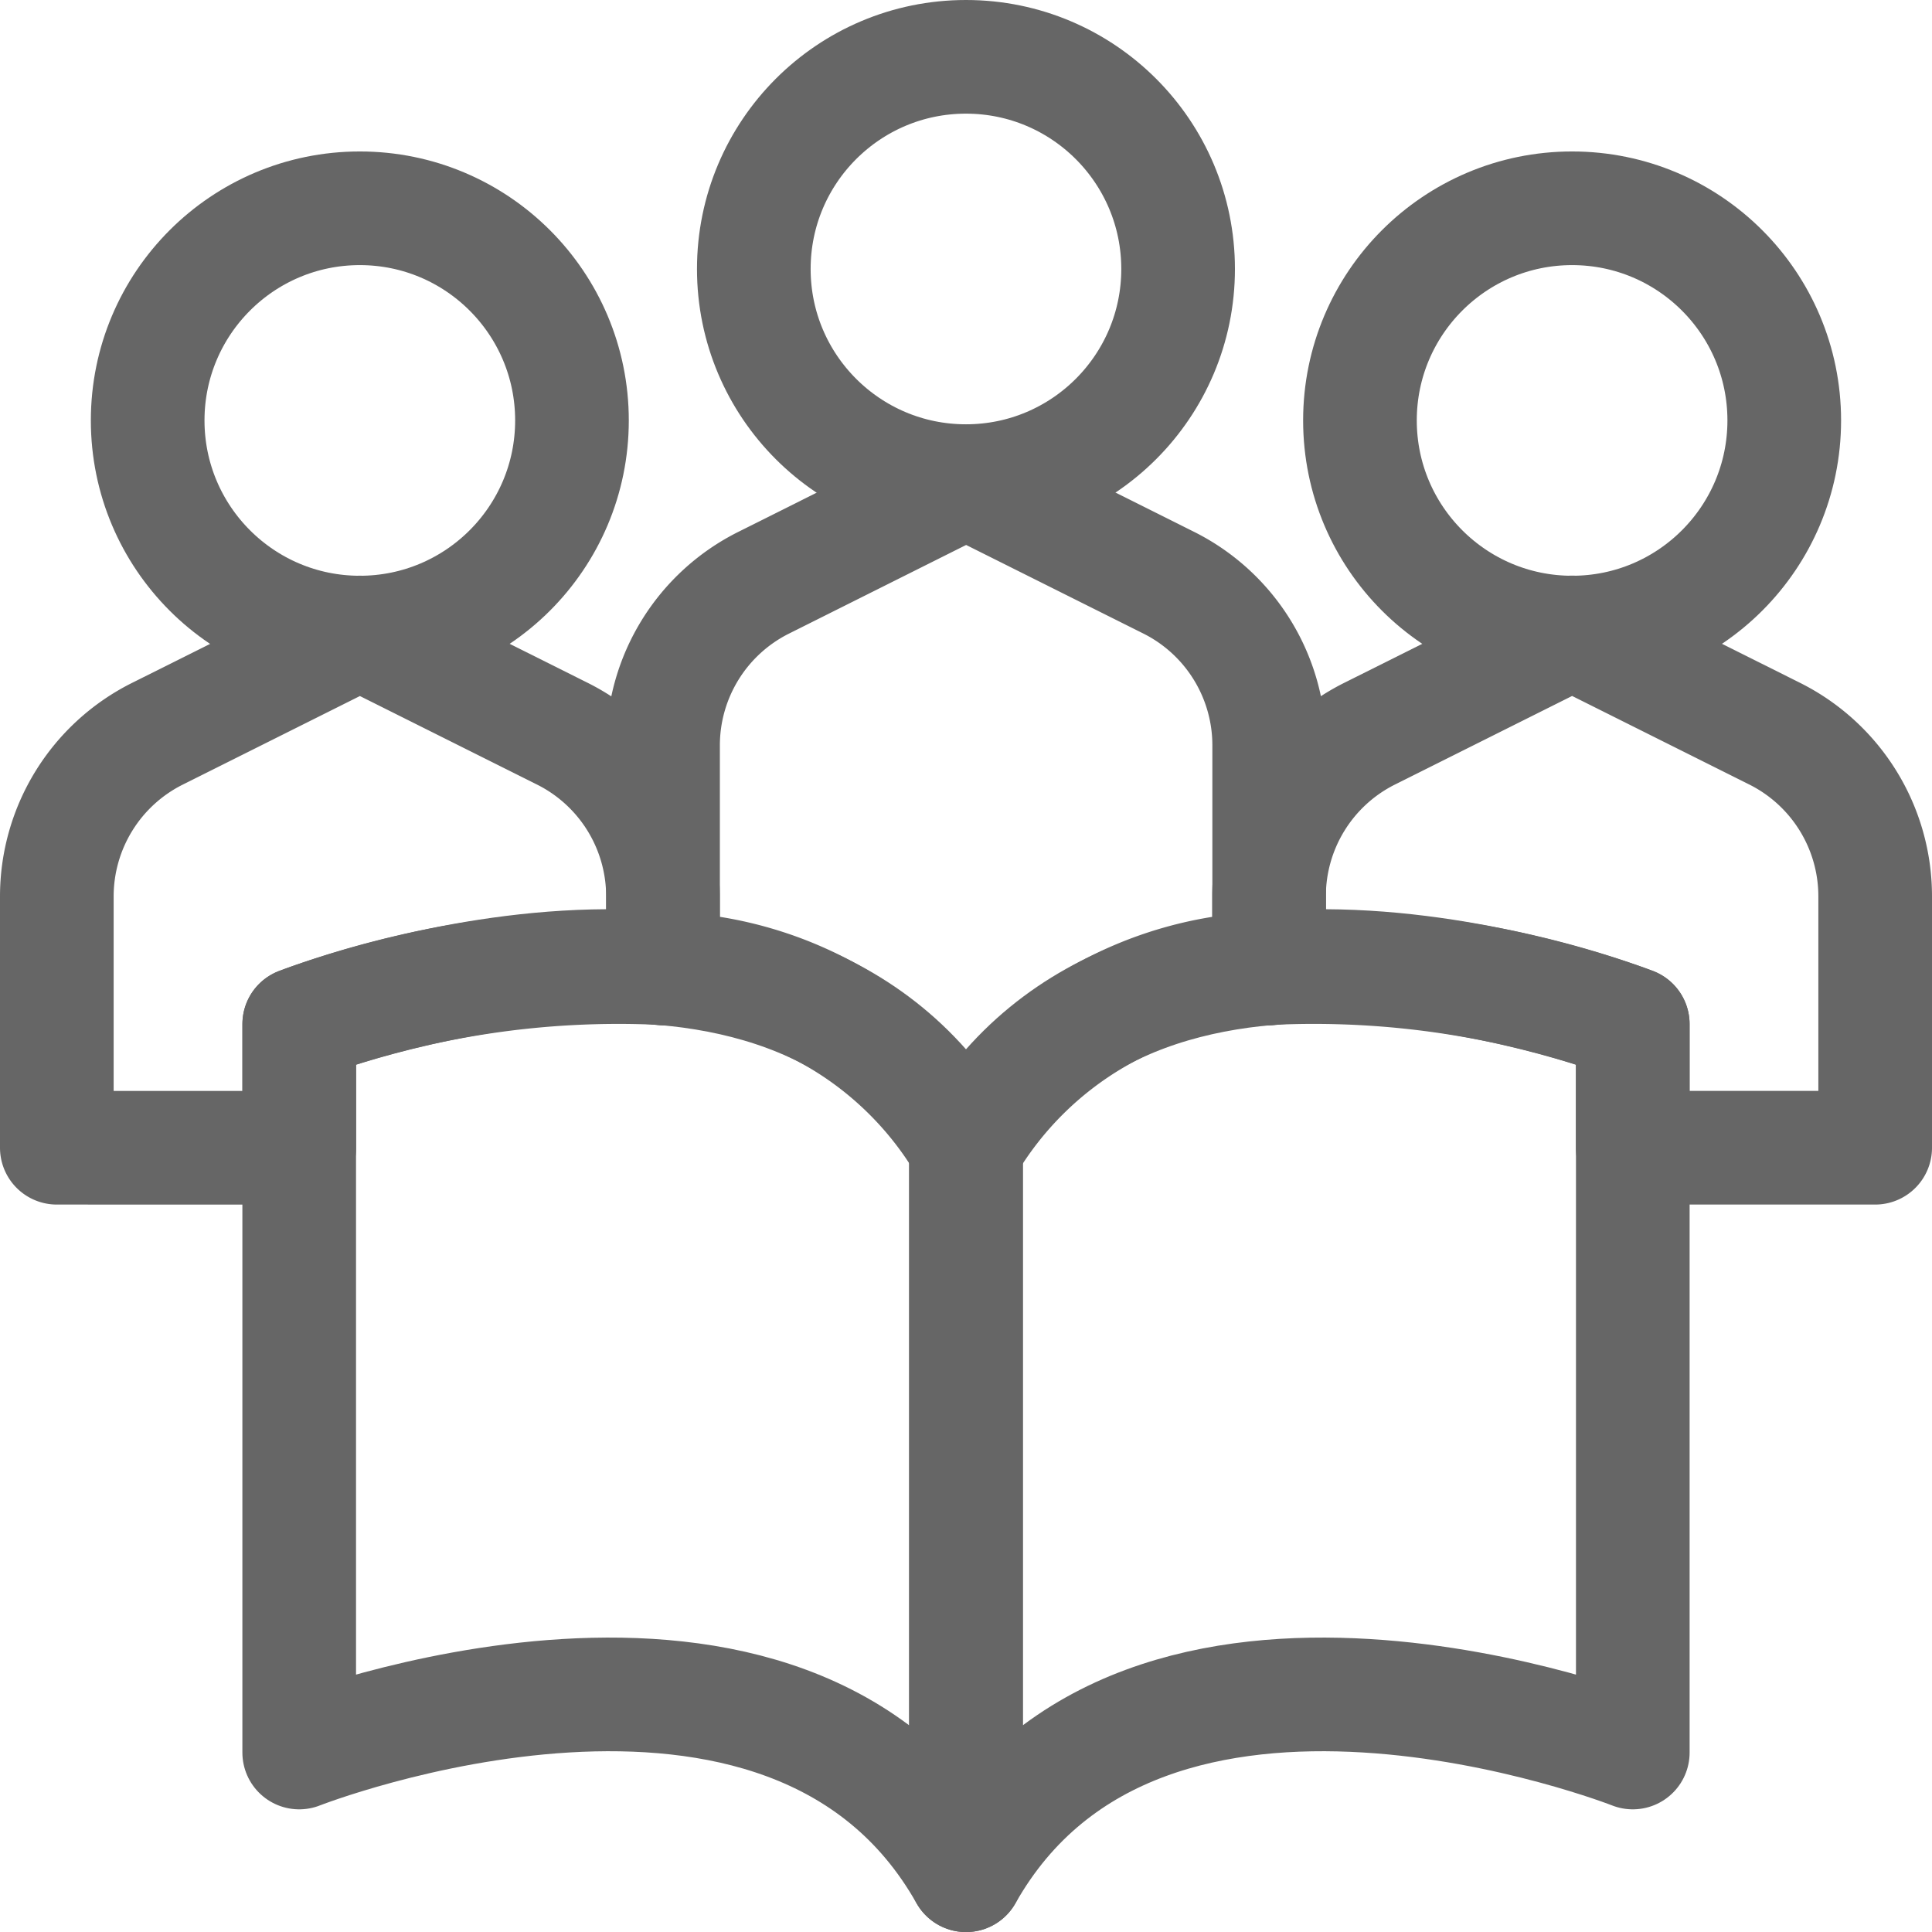 <svg xmlns="http://www.w3.org/2000/svg" width="25.499" height="25.5" viewBox="0 0 25.499 25.5">
  <g id="GoToSection4" transform="translate(18151.75 -10834.25)">
    <path id="Path_4128" data-name="Path 4128" d="M88.067,258.386c-2.347-4.158-8.8-1.62-8.8-1.62v9.613s6.453-2.538,8.8,1.62Z" transform="translate(-18227.068 10591.001)" fill="none" stroke="#666" stroke-linecap="round" stroke-linejoin="round" stroke-width="1.5"/>
    <path id="Path_4129" data-name="Path 4129" d="M256,258.386c2.347-4.158,8.8-1.62,8.8-1.62v9.613s-6.453-2.538-8.8,1.62Z" transform="translate(-18395 10591.001)" fill="none" stroke="#666" stroke-linecap="round" stroke-linejoin="round" stroke-width="1.5"/>
    <circle id="Ellipse_30" data-name="Ellipse 30" cx="2.8" cy="2.8" r="2.8" transform="translate(-18149.801 10836.999)" fill="none" stroke="#666" stroke-linecap="round" stroke-linejoin="round" stroke-width="1.5"/>
    <circle id="Ellipse_31" data-name="Ellipse 31" cx="2.8" cy="2.8" r="2.8" transform="translate(-18133.801 10836.999)" fill="none" stroke="#666" stroke-linecap="round" stroke-linejoin="round" stroke-width="1.5"/>
    <circle id="Ellipse_32" data-name="Ellipse 32" cx="2.8" cy="2.8" r="2.8" transform="translate(-18141.801 10835)" fill="none" stroke="#666" stroke-linecap="round" stroke-linejoin="round" stroke-width="1.5"/>
    <path id="Path_4134" data-name="Path 4134" d="M336.333,172.047V171.1a2.4,2.4,0,0,1,1.326-2.147l2.674-1.337,2.673,1.336a2.4,2.4,0,0,1,1.327,2.147v3.318h-3.2v-1.633A12.175,12.175,0,0,0,336.333,172.047Z" transform="translate(-18471.334 10674.981)" fill="none" stroke="#666" stroke-linecap="round" stroke-linejoin="round" stroke-width="1.5"/>
    <path id="Path_4135" data-name="Path 4135" d="M18.2,174.418v-1.633a12.175,12.175,0,0,1,4.8-.738V171.1a2.4,2.4,0,0,0-1.327-2.147L19,167.617l-2.674,1.337A2.4,2.4,0,0,0,15,171.1v3.317Z" transform="translate(-18166 10674.981)" fill="none" stroke="#666" stroke-linecap="round" stroke-linejoin="round" stroke-width="1.5"/>
    <path id="Path_4136" data-name="Path 4136" d="M175.667,133.9v-2.945a2.4,2.4,0,0,1,1.326-2.146l2.674-1.338,2.673,1.336a2.4,2.4,0,0,1,1.327,2.147V133.9a4.783,4.783,0,0,0-3.986,2.334l-.014.024A4.779,4.779,0,0,0,175.667,133.9Z" transform="translate(-18318.666 10713.133)" fill="none" stroke="#666" stroke-linecap="round" stroke-linejoin="round" stroke-width="1.5"/>
  </g>
</svg>
